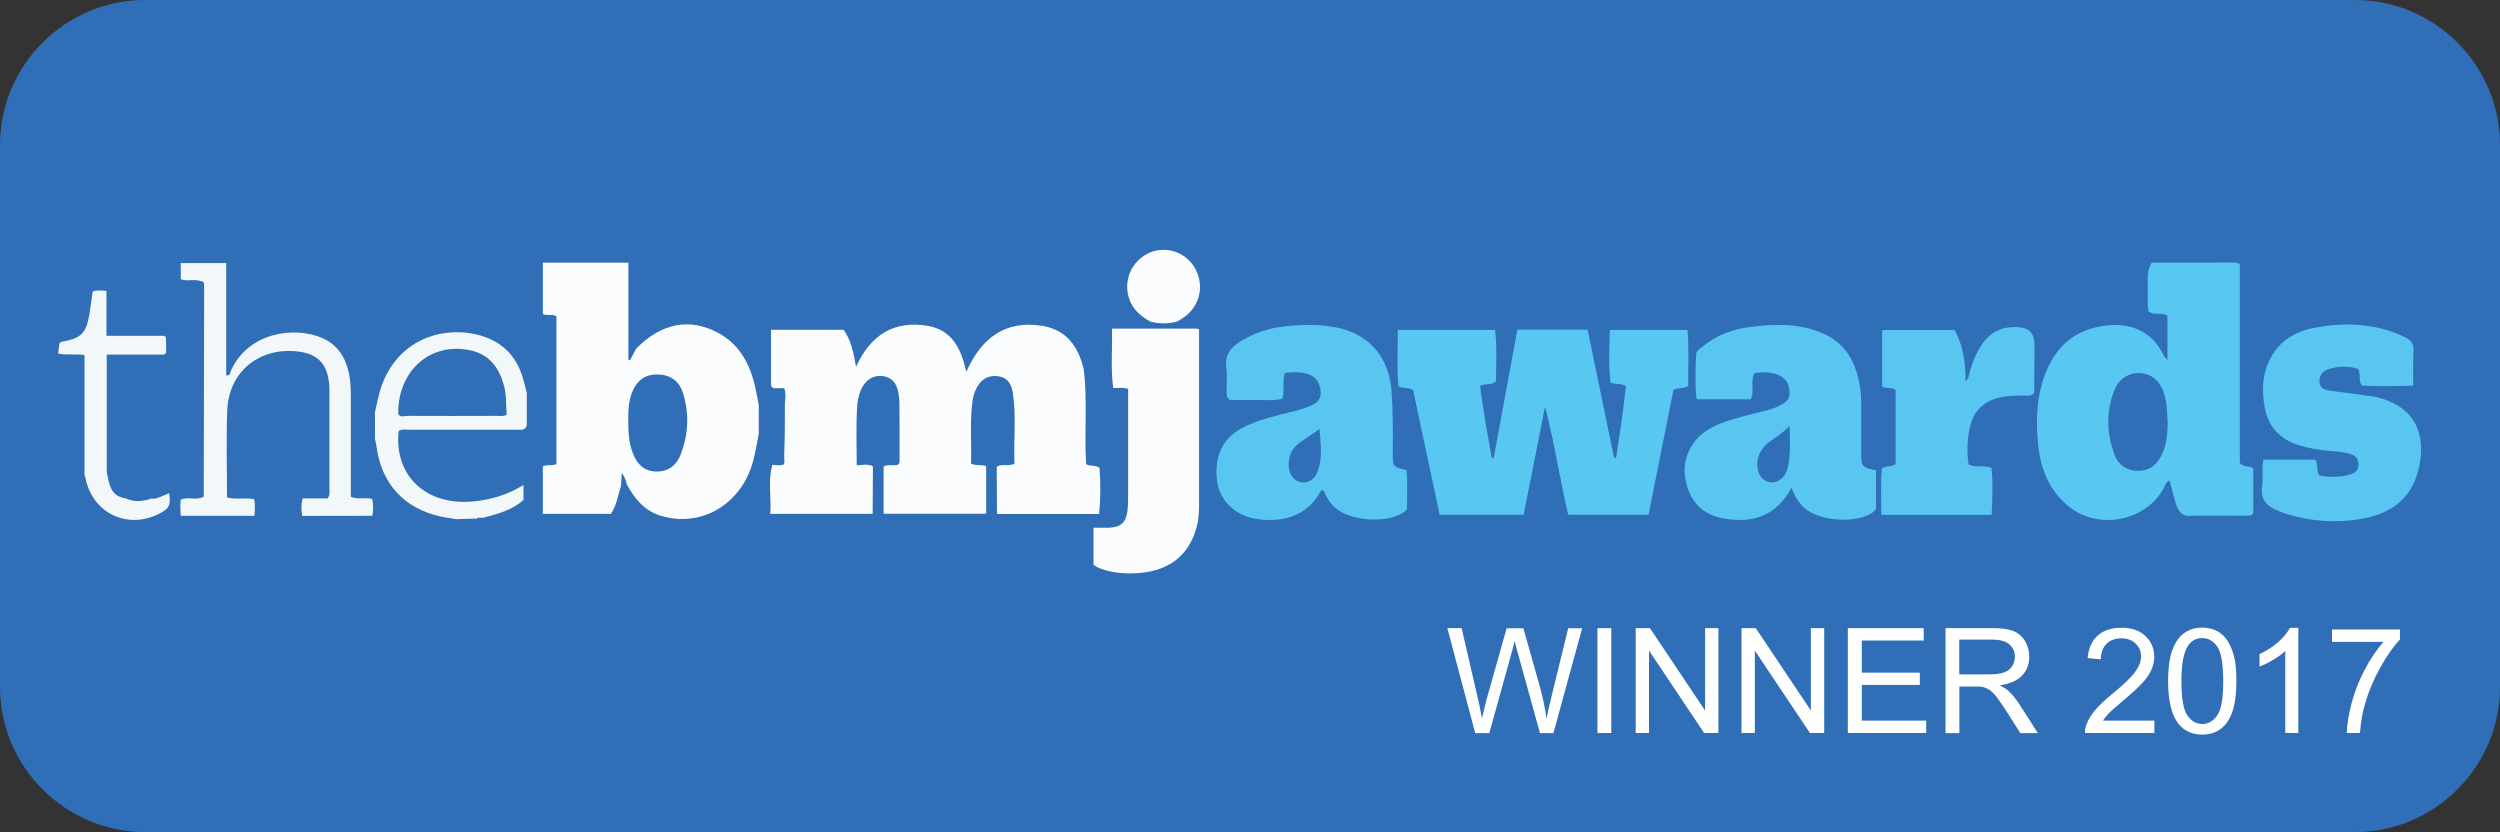 <?xml version="1.0" encoding="utf-8"?>
<!-- Generator: Adobe Illustrator 21.1.0, SVG Export Plug-In . SVG Version: 6.00 Build 0)  -->
<!DOCTYPE svg PUBLIC "-//W3C//DTD SVG 1.1//EN" "http://www.w3.org/Graphics/SVG/1.1/DTD/svg11.dtd">
<svg version="1.1" id="Layer_1" xmlns="http://www.w3.org/2000/svg" xmlns:xlink="http://www.w3.org/1999/xlink" x="0px" y="0px"
	 width="1914px" height="637px" viewBox="0 0 1914 637" style="enable-background:new 0 0 1914 637;" xml:space="preserve">
<rect x="0" y="0" width="1914" height="637" fill="#333333" stroke="none"/>
<path style="fill:#306FB7;" d="M1803,637H111C50,637,0,587,0,526V111C0,49.9,50,0,111,0h1692c61.1,0,111,49.9,111,111v415
	C1914,587,1864.1,637,1803,637z"/>
<g>
	<path style="fill:#FBFCFD;" d="M600.9,312.3c0-1,0-2.1,0-3.1c0.2-4,1-8.1-0.5-12c-3,0-5.7,0-8.3,0c-1.3-0.6-1.8-1.7-1.8-3
		c0-13.7,0-27.4,0-41.7c18.8,0,36.9,0,55.6,0c5.8,8,7.5,17.8,9.5,28.3c10.9-24,28.8-35.8,54.9-31.3c18.4,3.1,25.6,17.3,29.5,35.2
		c11.5-26,29.8-39.6,57.8-35.3c18.6,2.9,28.1,15.8,32.1,33.4c3.1,24.3,0.2,48.8,1.9,72.6c3.6,2,7,0.3,10.2,2.9
		c0.8,11.1,0.9,22.6-0.3,35.2c-26.3,0-52,0-77.8,0l-0.4-0.3c-0.1-11.9-0.1-23.8-0.2-35.7c3.9-3,8.7,0,13.6-2.5
		c-0.8-17.9,1.5-36.1-1.3-54.3c-1.3-8.3-5.2-11.9-11.6-12.7c-7.4-0.8-12.6,2.2-16.3,9.4c-1.7,3.4-2.6,7-3.1,10.8
		c-2,15.7-0.4,31.4-1,46.7c4.1,2.1,7.8,0.4,11.6,2c0,11.9,0,23.9,0,36.4c-26.2,0-52.1,0-78.5,0c0-12.2,0-24.1,0-36.2
		c3.6-1.8,7.5-0.4,10.9-1.2c1.9-1.6,1.3-3.8,1.3-5.7c0-13.5,0.1-27-0.1-40.6c0-3.2-0.3-6.5-1-9.7c-1.1-5.8-4.1-10.2-10.2-11.7
		c-6.5-1.5-12.5,1-16.3,6.7c-2.8,4.3-4,9.1-4.7,14.1c-1.2,15.6-0.5,31.2-0.5,47.2c3.4-0.2,5.6-0.4,7.8-0.5c1.5,0.8,3.4,0,4.6,1.6
		c-0.1,12-0.1,24.1-0.2,36.1c-25.7,0-51.5,0-78.4,0c1-12.7-2-25.2,1.7-37.6c2.8,0.5,5.7,0.7,8.4-0.1c1.2-1.4,0.7-2.8,0.6-4.2
		c0-1.5,0-3.1,0-4.6C600.9,335.3,600.9,323.8,600.9,312.3z"/>
	<path style="fill:#58C7F2;" d="M1232.5,252.6c20.4,0,39.6,0,59.5,0c1.1,14.8,0.4,29.1,0.5,42.8c-3.8,2.7-7.4,0.9-11.3,3.1
		c-6.2,31.3-12.6,63.3-19.1,95.6c-20.7,0-40.7,0-61.5,0c-6.4-27.3-10.5-55.2-17.7-82.8c-5.4,27.5-10.9,55-16.4,82.8
		c-21.7,0-42.6,0-64.3,0c-6.8-32.2-13.6-64.2-20.3-95.4c-3.8-2.5-7.4-0.8-11.2-3c-1.4-13.8-0.3-28.1-0.6-43.1c25.3,0,49.4,0,74.5,0
		c1.7,13.3,0.7,26.6,0.7,39.4c-3.6,3.3-7.6,1.1-12.1,3.5c2.1,18.1,5.7,36.5,8.8,55c0.5,0,1,0.1,1.6,0.1c6-32.6,12-65.3,18.1-98.2
		c18.1,0,35.3,0,53.8,0c6.7,32.5,13.5,65.3,20.2,98c0.5,0,1,0.1,1.6,0.1c2.8-18.3,5.6-36.7,7.5-54.9c-3.9-2.6-7.7-0.8-11.8-2.8
		C1231.5,280.1,1232.1,266.8,1232.5,252.6z"/>
	<path style="fill:#58C7F2;" d="M1647.4,201.1c2.5,0,5,0,7.6,0c0.5,0,1,0,1.5,0c18,0,36-0.1,54.1-0.1c1,0,1.9,0.4,4.2,0.9
		c0,25.5,0,51.2,0,76.9c0,25.5,0,51,0,75.6c3.1,3.8,7.1,1.7,10.3,4.3c0,11.1,0,22.8,0,34.4c-1.8,2.1-4.2,1.7-6.4,1.7
		c-14,0-28-0.2-42.1,0.1c-5.5,0.1-7.9-2.2-9.9-7c-2.6-6.5-3.5-13.4-5.8-20.2c-3,1.7-3.5,4.7-4.8,6.9c-14.7,25.4-51.3,31.4-73.6,12.1
		c-13.7-11.9-20-27.4-21.9-44.8c-1.8-16.2-1.8-32.5,2.8-48.4c6.2-21.3,18.4-37.5,40.8-42.8c22.1-5.3,42.5,0.1,52.6,21.9
		c0.3,0.6,0.9,1.1,2.6,3.1c0-12.3,0-23.1,0-33.9c-4.2-3.3-10,0.3-14.6-3.6c-1-7.8-0.1-16-0.5-24.1
		C1644.1,209.2,1644.9,205,1647.4,201.1z M1659.6,323.1c-0.3-4.2-0.4-8.5-0.9-12.7c-0.3-3-0.9-5.9-1.8-8.8
		c-3-9.7-9.3-15.2-17.8-15.9c-8.7-0.7-16.9,3.9-20.5,13.4c-6.3,16.3-5.8,32.9,0.3,49.1c2.9,7.8,9.4,12.3,18.1,12.3
		c8.8,0,14.5-4.8,18.1-12.4C1658.9,340.1,1659.5,331.7,1659.6,323.1z"/>
	<path style="fill:#FBFCFD;" d="M580.9,332.2c-1.4,6.8-2.4,13.7-4.2,20.4c-8.8,33.5-39.9,51.8-71,42.2c-12.7-3.9-20-13.3-26-24.3
		c-0.3-2.7-1.5-5-3.6-8.6c-0.3,4.5-0.5,7.4-0.7,10.2c-2.3,7.1-3.2,14.7-7.7,21.3c-17.2,0-34.4,0-52.1,0c0-12.2,0-24.1,0-36.3
		c3.2-1.8,7-0.2,10.4-1.8c0-37.8,0-75.5,0-113.2c-3.3-1.9-6.7-0.1-10.4-1.7c0-12.8,0-25.9,0-39.3c22.1,0,43.8,0,65.5,0
		c0,24.8,0,49.5,0,74.3c0.5,0.1,0.9,0.1,1.4,0.2c1.5-2.8,2.9-5.7,4.4-8.5c19.2-19.8,41.2-24.1,63.2-12.1c14.7,8,22.7,21.2,27,36.9
		c1.6,6,2.6,12.1,3.8,18.2C580.9,317.5,580.9,324.9,580.9,332.2z M481,319.9c-0.1,10.2,0.3,18.7,3.4,26.8
		c3.2,8.2,8.3,14.2,18.1,14.3c9.6,0.1,15.7-5.1,18.8-13.4c5.7-15.1,6.5-30.8,1.7-46.3c-3-9.8-9.8-14.4-19.5-14.6
		c-9.5-0.2-16.1,4.5-19.8,14.2C481.3,307.6,480.9,314.6,481,319.9z"/>
	<path style="fill:#58C6F1;" d="M983.7,285.5c-2.3,7,0.1,13.4-2,19.8c-6.8,1.8-13.8,0.7-20.7,0.9c-6.7,0.2-13.5,0-19.5,0
		c-2.8-2.3-2.4-4.7-2.4-6.9c-0.1-6,0.6-12.1-0.2-18c-1.4-10.2,3.9-15.9,11.7-20.5c9.9-5.8,20.4-9.5,31.8-10.8
		c13.7-1.6,27.5-2,41.1,0.8c25.2,5.2,40,22.9,41.9,49c1.1,15.8,1,31.5,0.9,47.3c-0.1,10.1,0.1,10.5,10.6,12.8
		c0.8,9.4,0.3,19,0.3,28.7c0,2.3-1.9,3.3-3.7,4.4c-12.9,7.6-38.6,5.8-50.2-3.4c-4.8-3.8-7.8-8.9-10-14.1c-1.4-0.5-1.9,0.1-2.3,0.7
		c-10,19-29.5,24.3-49.6,21c-16.2-2.7-27.8-14.4-29.6-28.9c-2.5-19.8,4.9-34.2,21.8-42c11.2-5.2,23.2-8,35.1-11
		c4.9-1.2,9.7-2.5,14.3-4.4c4.8-2,8.4-4.8,8.1-10.4c-0.3-5.7-2-10.8-8-13.4C996.9,284.5,990.5,284.8,983.7,285.5z M1010.2,328.4
		c-5.2,4-10.4,7-15.2,10.5c-5.4,3.9-8.2,9.4-8.4,16c-0.2,7.5,3.6,13.3,9.4,14.3c6.1,1.1,11.2-2.6,13.5-10.2
		C1012.5,348.9,1011,338.8,1010.2,328.4z"/>
	<path style="fill:#58C6F1;" d="M1371.6,373.4c-12.2,22.3-30.5,27.4-52.1,23.5c-17.1-3-26.9-14.3-29.4-31.7c-2.1-15.1,5.6-30,19.7-37.5
		c10.3-5.5,21.5-8.1,32.6-11c6.8-1.8,13.7-2.9,20.1-6.1c4.3-2.1,7.9-4.7,7.6-10.1c-0.3-5.5-2.1-10.2-7.5-12.9
		c-6.1-3.1-12.6-2.8-19.3-2.1c-3.6,6.2,0.1,13.5-2.8,20.2c-13.6,0-27.2,0-41.6,0c-1.3-11.7-0.9-23.1-0.3-34.5c0.1-2.6,2.7-4,4.6-5.6
		c10.5-8.8,22.9-13.5,36.2-15.2c18.7-2.4,37.5-3.1,55.5,4.5c12.5,5.3,20.9,14.4,25.5,27c3,8.3,4.5,16.9,4.5,25.8c0,13,0,26.1,0,39.1
		c0.1,10.4,0.6,11,11.4,13.3c0,9.1,0,18.5,0,28c0,2.2-1.5,3.6-3.3,4.7c-12.8,8.2-39.9,6.2-51.4-3.8
		C1377.2,385.1,1374.1,380.3,1371.6,373.4z M1370.1,326c-5.6,5.9-11,9-16,12.7c-7.6,5.8-10.6,15.3-7.6,23.3c3,7.9,12.4,9.8,18.2,3.7
		c2.5-2.6,3.8-5.9,4.4-9.4C1370.8,346.9,1370.5,337.4,1370.1,326z"/>
	<path style="fill:#58C6F1;" d="M1847.5,295.3c-14.3,0.3-26.9,0.6-39.3-0.1c-2.8-4.1-0.5-8.6-2.9-12.8c-7.4-2.4-15.3-2.2-23,0.4
		c-4.4,1.5-6.9,5.1-6.5,9.9c0.5,4.6,4.1,5.9,8.1,6.4c10.2,1.4,20.3,2.7,30.5,4.1c1.7,0.2,3.5,0.5,5.2,0.9
		c25.5,6,37.4,23.6,33.2,49.5c-4,25.3-19,39.5-46.3,43.9c-18.3,2.9-36.4,1.7-54.3-3.5c-2.6-0.8-5.2-1.8-7.8-2.8
		c-8.7-3.4-14.2-8.6-12.5-19.2c1-6.3-0.6-12.9,1-20.1c13.4,0,26.7,0,39.7,0c2.5,3.8,0.4,8,3.1,12.2c8.1,1.3,16.6,1.7,25.1-1.4
		c3.1-1.2,4.7-3.6,4.8-7c0.1-3.7-1.5-6.3-4.9-7.6c-5.2-2-10.7-2.4-16.2-2.8c-8.5-0.6-16.9-2.1-25-4.6c-14.2-4.5-22.9-14-25.6-28.6
		c-2.2-12-2.2-24,3.1-35.3c6.7-14.6,18.9-22.7,34.1-25.7c21.4-4.2,42.8-3.8,63.6,4.1c2.6,1,5,2.3,7.5,3.5c4,1.9,5.8,5,5.6,9.6
		C1847.3,276.9,1847.5,285.6,1847.5,295.3z"/>
	<path style="fill:#58C6F1;" d="M1524.8,394.2c-28.5,0-55.9,0-84.4,0c-0.2-12.3-0.6-24.2,0.3-35.5c3.4-2.6,7.2-0.7,10.6-3.4
		c0-18.6,0-37.7,0-56.7c-2.9-2.5-6.6-0.6-10.3-2.7c0-13.8,0-28.2,0-43.2c18.5,0,36.9,0,55.5,0c6.5,12.1,8.5,25,8.3,39.3
		c2.3-2,2.4-4.1,2.9-6c2.2-8.3,5.3-16.1,10.3-23.2c6.7-9.5,16.1-13.1,27.4-12.3c8.2,0.6,12.2,4.9,12.2,13c0,12-0.1,24-0.2,36
		c0,0.7-0.5,1.4-0.7,2.1c-3,2.1-6.4,1.1-9.5,1.2c-5.8,0.1-11.5,0.3-17.1,1.8c-11.2,2.8-18.6,9.6-21.5,20.8
		c-2.6,10-2.8,20.1-1.5,30.2c5.7,2.9,11.5,0.2,17.6,2.6C1525.9,369.6,1525.4,381.4,1524.8,394.2z"/>
	<path style="fill:#FBFCFD;" d="M916.4,251.6c0.5,0.2,1.1,0.3,1.6,0.5c0,45.5,0,91.1,0,136.6c0,3.5-0.5,7-0.8,10.4
		c-3.5,17-12.1,30.1-29.1,36.3c-15.9,5.8-40.7,4.4-50.9-2.9c0-9.3,0-18.6,0-28.5c4.4,0,8.4,0.2,12.3,0c8.7-0.5,12.7-4.2,13.7-12.9
		c0.5-4.7,0.5-9.5,0.5-14.2c0-26.3,0-52.5,0-79.2c-4.1-1.2-7.7-0.7-11.4-0.6c-2.1-14.8-0.5-29.6-1-45.5
		C873.7,251.6,895,251.6,916.4,251.6z"/>
	<path style="fill:#F2F7F9;" d="M154.1,215.4c-4.9-2.1-10.4,0.3-15.7-1.6c0-4,0-7.9,0-12.4c11.3,0,22.7,0,34.8,0c0,28.6,0,57.3,0,86.1
		c3.3,0.1,3-2.3,3.5-3.5c13.5-30.1,49-34.2,69.8-25.3c11.7,5,18,14.7,20.6,26.9c1.2,5.7,1.5,11.4,1.5,17.2c0,25.8,0,51.6,0,77.5
		c5.3,2.4,10.7,0.4,16.2,1.6c1.3,4.2,0.9,8.6,0.3,13c-17.9,0-35.8,0-53.7,0.1c-0.8-4.2-0.9-8.4,0.2-13.4c6.6,0,13.2,0,19.2,0
		c2-2.6,1.4-4.7,1.4-6.6c0-25,0-50.1,0-75.1c0-2,0-4-0.2-6c-1.5-15.7-9.1-23.3-24.8-24.9c-29.1-3-52.1,15.9-53.2,45
		c-0.9,22.2-0.2,44.4-0.2,66.9c7,1.7,13.8-0.1,20.8,1.3c0.8,4.3,0.6,8.5,0.2,12.7c-18.8,0-37.6,0-56.4,0c-0.3-4.2-0.6-8.3,0-12.4
		c6-2.5,12.2,1,17.6-2.3c0.1-53.8,0.2-107.6,0.3-161.4C156.2,217.2,156.4,215.3,154.1,215.4z"/>
	<path style="fill:#F2F7F9;" d="M287.1,315.4c2.1-9.2,3.7-18.5,8-27.1c18.7-37.8,61-39.5,83.8-26.9c10,5.6,16.7,14.2,20.4,24.9
		c1.6,4.7,2.7,9.6,4,14.3c0,8.2,0,16.5,0,24.7c-1,4.6-4.6,3.7-7.7,3.7c-27.2,0-54.5,0-81.7,0c-2.9,0-6-0.7-8.7,0.9
		c-3.6,34,20.5,57,56.1,54.1c14.2-1.2,27.4-5.2,39.5-12.7c0,3.8,0,7.6,0,11.4c-8.9,8.2-20.2,10.8-31.3,13.8c-1.9,0-4-0.8-5.5,1.3
		l0.2-0.6l-0.6-0.2c-4.8,0.2-9.5,0.3-14.3,0.5c-3.9-0.7-7.9-1.2-11.8-2c-28.4-6.3-45.6-25.3-49.3-54.1c-0.2-1.7-0.7-3.4-1.1-5.1
		C287.1,329.3,287.1,322.3,287.1,315.4z M387.4,307.9c0.1-7.4-1.6-14.4-4.5-21c-4.5-9.9-11.9-16.4-22.8-18.7
		c-30.4-6.5-55.6,15.5-55.2,48.5c1.4,3.3,4.3,1.7,6.5,1.7c23.2,0.1,46.4,0.1,69.7,0c2.2,0,4.5,0.6,6.9-1
		C387.7,314.3,387.5,311.1,387.4,307.9z"/>
	<path style="fill:#F2F7F9;" d="M127.2,270.1c-0.5,0.5-1,0.9-1.6,1.4c-14.4,0-28.8,0-43.9,0c0,3,0,5.4,0,7.9c0,25.3,0,50.6,0,75.9
		c0,3.2-0.3,6.5,0.8,9.7c1.9,11,5.3,15.1,13.8,16.6c6.6,2.9,13.2,2.5,19.8,0c2.6,0.7,4.9-0.5,7.2-1.4c2.1-0.8,4.1-1.7,6.2-2.6
		c1.4,9.3,0,12-8.4,16.1c-24.3,11.8-50.5-1.3-55.7-27.8c-0.1-0.7-0.4-1.4-0.7-2.1c0-30.6,0-61.2,0-92c-7.3-1.1-13.9,0.4-20.2-1.2
		c0.4-2.7,0.7-5.4,1-7.8c0.7-0.5,1-1,1.4-1.1c15.4-2.6,19.2-6.5,21.7-22.1c0.8-5.4,1.6-10.8,2.4-16.5c3.6-1.1,7-0.7,10.5-0.4
		c0,11.4,0,22.7,0,34.4c15.3,0,29.7,0,44.1,0c0.5,0.4,1,0.8,1.4,1.1C127.2,262.2,127.2,266.2,127.2,270.1z"/>
	<path style="fill:#FBFCFD;" d="M880.7,246.2c-6.2-3.5-11.7-7.7-14.9-14.3c-6.6-13.8-1.3-30.1,12.2-37.4c12.6-6.8,28.4-2.6,36.2,9.7
		c8.1,12.8,5.1,29.3-7.1,38.2c-1.8,1.3-3.7,2.5-5.6,3.7C894.6,248,887.7,248.1,880.7,246.2z"/>
</g>
<g>
	<path style="fill:#FFFFFF;" d="M1129.4,561.2l-21.3-80.3h10.9l12.2,52.7c1.3,5.5,2.4,11,3.4,16.4c2-8.6,3.3-13.5,3.6-14.8l15.3-54.2h12.8
		l11.5,40.7c2.9,10.1,5,19.6,6.2,28.4c1-5.1,2.4-10.9,4-17.5l12.6-51.6h10.7l-22,80.3H1179l-16.9-61.2c-1.4-5.1-2.3-8.3-2.5-9.4
		c-0.8,3.7-1.6,6.8-2.4,9.4l-17,61.2H1129.4z"/>
	<path style="fill:#FFFFFF;" d="M1223,561.2v-80.3h10.6v80.3H1223z"/>
	<path style="fill:#FFFFFF;" d="M1252.3,561.2v-80.3h10.9l42.2,63.1v-63.1h10.2v80.3h-10.9l-42.2-63.1v63.1H1252.3z"/>
	<path style="fill:#FFFFFF;" d="M1333.3,561.2v-80.3h10.9l42.2,63.1v-63.1h10.2v80.3h-10.9l-42.2-63.1v63.1H1333.3z"/>
	<path style="fill:#FFFFFF;" d="M1414.7,561.2v-80.3h58.1v9.5h-47.4v24.6h44.4v9.4h-44.4v27.3h49.3v9.5H1414.7z"/>
	<path style="fill:#FFFFFF;" d="M1489.5,561.2v-80.3h35.6c7.2,0,12.6,0.7,16.3,2.2c3.7,1.4,6.7,4,8.9,7.6c2.2,3.7,3.3,7.7,3.3,12.1
		c0,5.7-1.8,10.5-5.5,14.4c-3.7,3.9-9.4,6.4-17.1,7.5c2.8,1.4,4.9,2.7,6.4,4c3.1,2.8,6,6.4,8.8,10.7l14,21.9h-13.4l-10.6-16.7
		c-3.1-4.8-5.7-8.5-7.7-11.1c-2-2.6-3.8-4.3-5.4-5.4c-1.6-1-3.2-1.7-4.8-2.1c-1.2-0.3-3.2-0.4-5.9-0.4h-12.3v35.7H1489.5z
		 M1500.1,516.3h22.8c4.9,0,8.7-0.5,11.4-1.5c2.7-1,4.8-2.6,6.2-4.8c1.4-2.2,2.1-4.6,2.1-7.2c0-3.8-1.4-6.9-4.1-9.4
		c-2.8-2.4-7.1-3.7-13.1-3.7h-25.4V516.3z"/>
	<path style="fill:#FFFFFF;" d="M1649.4,551.7v9.5h-53.1c-0.1-2.4,0.3-4.7,1.2-6.8c1.4-3.6,3.5-7.2,6.5-10.7c3-3.5,7.3-7.6,12.9-12.2
		c8.7-7.2,14.6-12.8,17.7-17c3.1-4.2,4.6-8.1,4.6-11.9c0-3.9-1.4-7.2-4.2-9.9c-2.8-2.7-6.4-4-10.9-4c-4.7,0-8.5,1.4-11.4,4.3
		c-2.8,2.8-4.3,6.8-4.3,11.8l-10.1-1c0.7-7.6,3.3-13.3,7.8-17.3c4.5-4,10.6-5.9,18.2-5.9c7.7,0,13.8,2.1,18.3,6.4
		c4.5,4.3,6.7,9.6,6.7,15.9c0,3.2-0.7,6.4-2,9.5c-1.3,3.1-3.5,6.4-6.5,9.8c-3.1,3.4-8.1,8.1-15.2,14.1c-5.9,5-9.7,8.3-11.4,10.1
		c-1.7,1.8-3.1,3.6-4.2,5.3H1649.4z"/>
	<path style="fill:#FFFFFF;" d="M1659.9,521.5c0-9.5,1-17.1,2.9-22.9c2-5.8,4.9-10.3,8.7-13.4c3.9-3.1,8.7-4.7,14.5-4.7
		c4.3,0,8.1,0.9,11.3,2.6c3.3,1.7,5.9,4.2,8.1,7.5c2.1,3.3,3.8,7.3,5,11.9c1.2,4.7,1.8,11,1.8,19c0,9.4-1,17-2.9,22.8
		c-1.9,5.8-4.8,10.3-8.7,13.4s-8.7,4.7-14.6,4.7c-7.7,0-13.8-2.8-18.2-8.3C1662.6,547.5,1659.9,536.6,1659.9,521.5z M1670.1,521.5
		c0,13.2,1.5,22,4.6,26.3c3.1,4.4,6.9,6.5,11.4,6.5s8.3-2.2,11.4-6.6c3.1-4.4,4.6-13.1,4.6-26.3c0-13.2-1.5-22-4.6-26.4
		c-3.1-4.3-6.9-6.5-11.5-6.5c-4.5,0-8.1,1.9-10.8,5.8C1671.8,499.3,1670.1,508.4,1670.1,521.5z"/>
	<path style="fill:#FFFFFF;" d="M1759.5,561.2h-9.9v-62.8c-2.4,2.3-5.5,4.5-9.3,6.8c-3.9,2.3-7.3,4-10.4,5.1v-9.5c5.5-2.6,10.3-5.7,14.5-9.4
		c4.1-3.7,7-7.3,8.8-10.7h6.4V561.2z"/>
	<path style="fill:#FFFFFF;" d="M1785.4,491.4v-9.5h52v7.7c-5.1,5.4-10.2,12.7-15.2,21.7c-5,9-8.9,18.3-11.6,27.8c-2,6.7-3.2,14.1-3.8,22.1
		h-10.1c0.1-6.3,1.4-14,3.7-22.9s5.8-17.6,10.2-25.9c4.4-8.3,9.2-15.3,14.2-21H1785.4z"/>
</g>
<g>
</g>
<g>
</g>
<g>
</g>
<g>
</g>
<g>
</g>
<g>
</g>
</svg>
